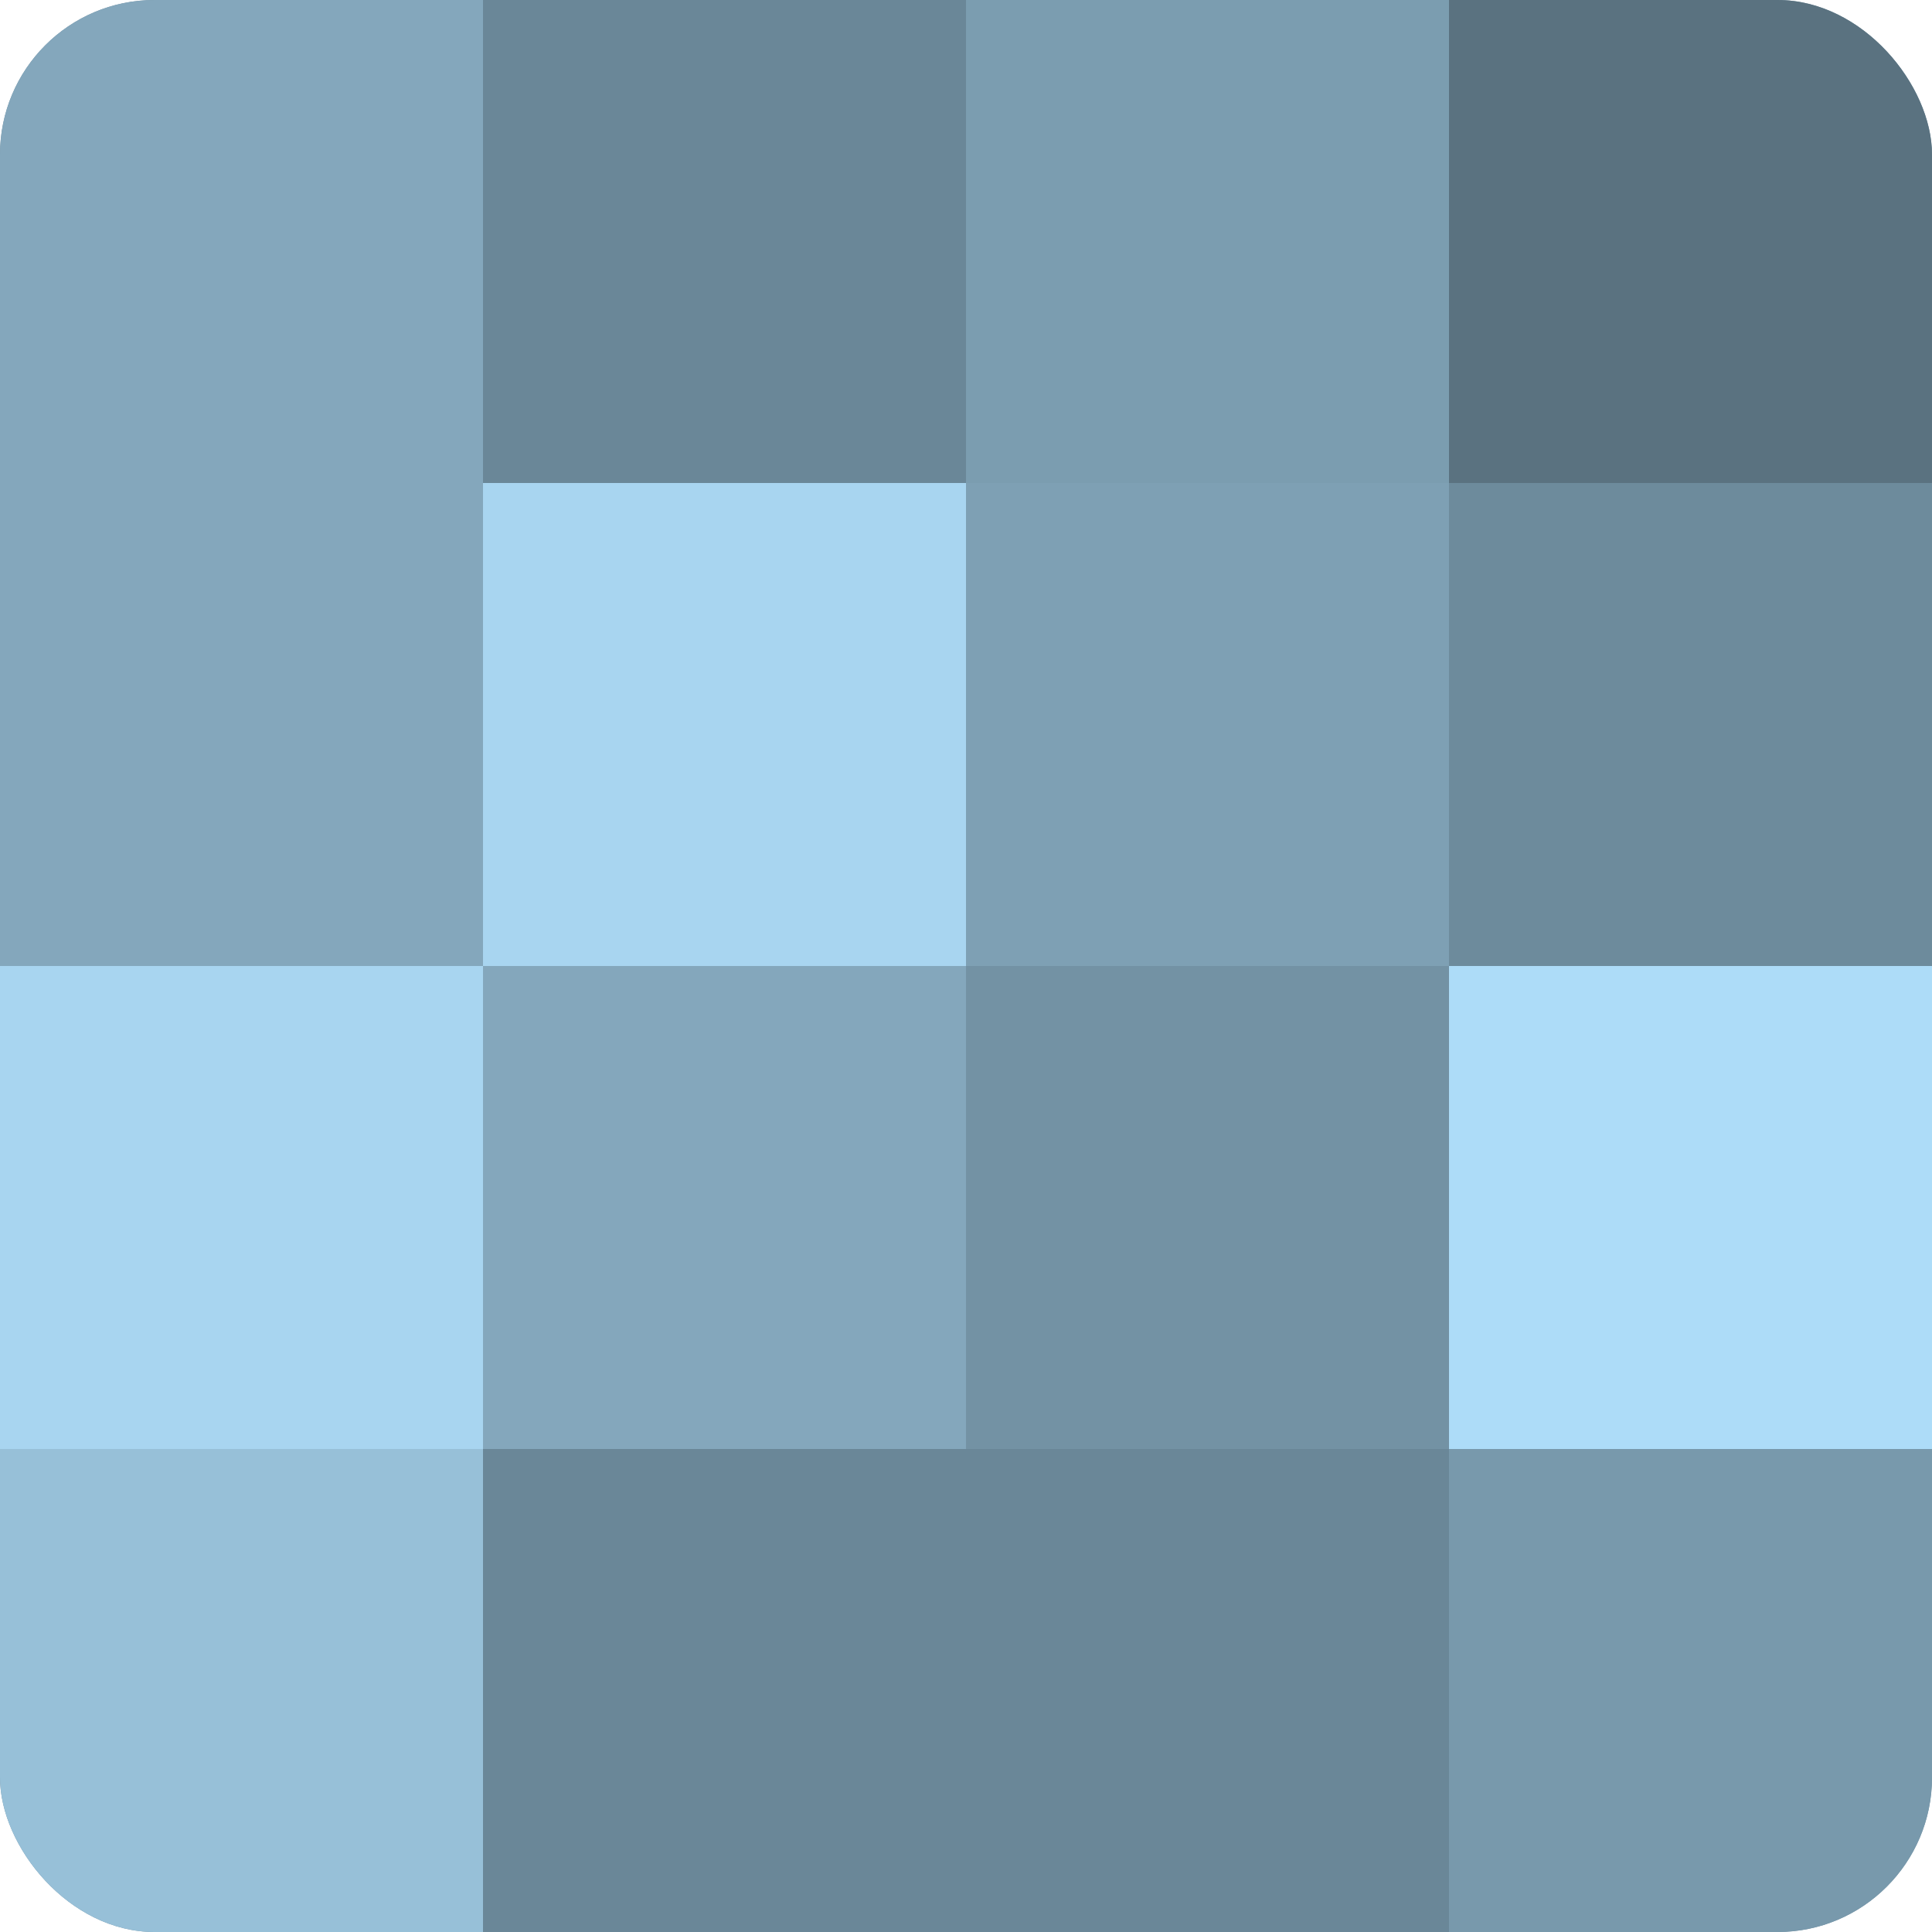 <?xml version="1.0" encoding="UTF-8"?>
<svg xmlns="http://www.w3.org/2000/svg" width="60" height="60" viewBox="0 0 100 100" preserveAspectRatio="xMidYMid meet"><defs><clipPath id="c" width="100" height="100"><rect width="100" height="100" rx="8" ry="8"/></clipPath></defs><g clip-path="url(#c)"><rect width="100" height="100" fill="#708ea0"/><rect width="25" height="25" fill="#84a7bc"/><rect y="25" width="25" height="25" fill="#84a7bc"/><rect y="50" width="25" height="25" fill="#a8d5f0"/><rect y="75" width="25" height="25" fill="#97c0d8"/><rect x="25" width="25" height="25" fill="#6a8798"/><rect x="25" y="25" width="25" height="25" fill="#a8d5f0"/><rect x="25" y="50" width="25" height="25" fill="#84a7bc"/><rect x="25" y="75" width="25" height="25" fill="#6a8798"/><rect x="50" width="25" height="25" fill="#7b9db0"/><rect x="50" y="25" width="25" height="25" fill="#7ea0b4"/><rect x="50" y="50" width="25" height="25" fill="#7392a4"/><rect x="50" y="75" width="25" height="25" fill="#6a8798"/><rect x="75" width="25" height="25" fill="#5a7280"/><rect x="75" y="25" width="25" height="25" fill="#6d8b9c"/><rect x="75" y="50" width="25" height="25" fill="#addcf8"/><rect x="75" y="75" width="25" height="25" fill="#7899ac"/></g></svg>
